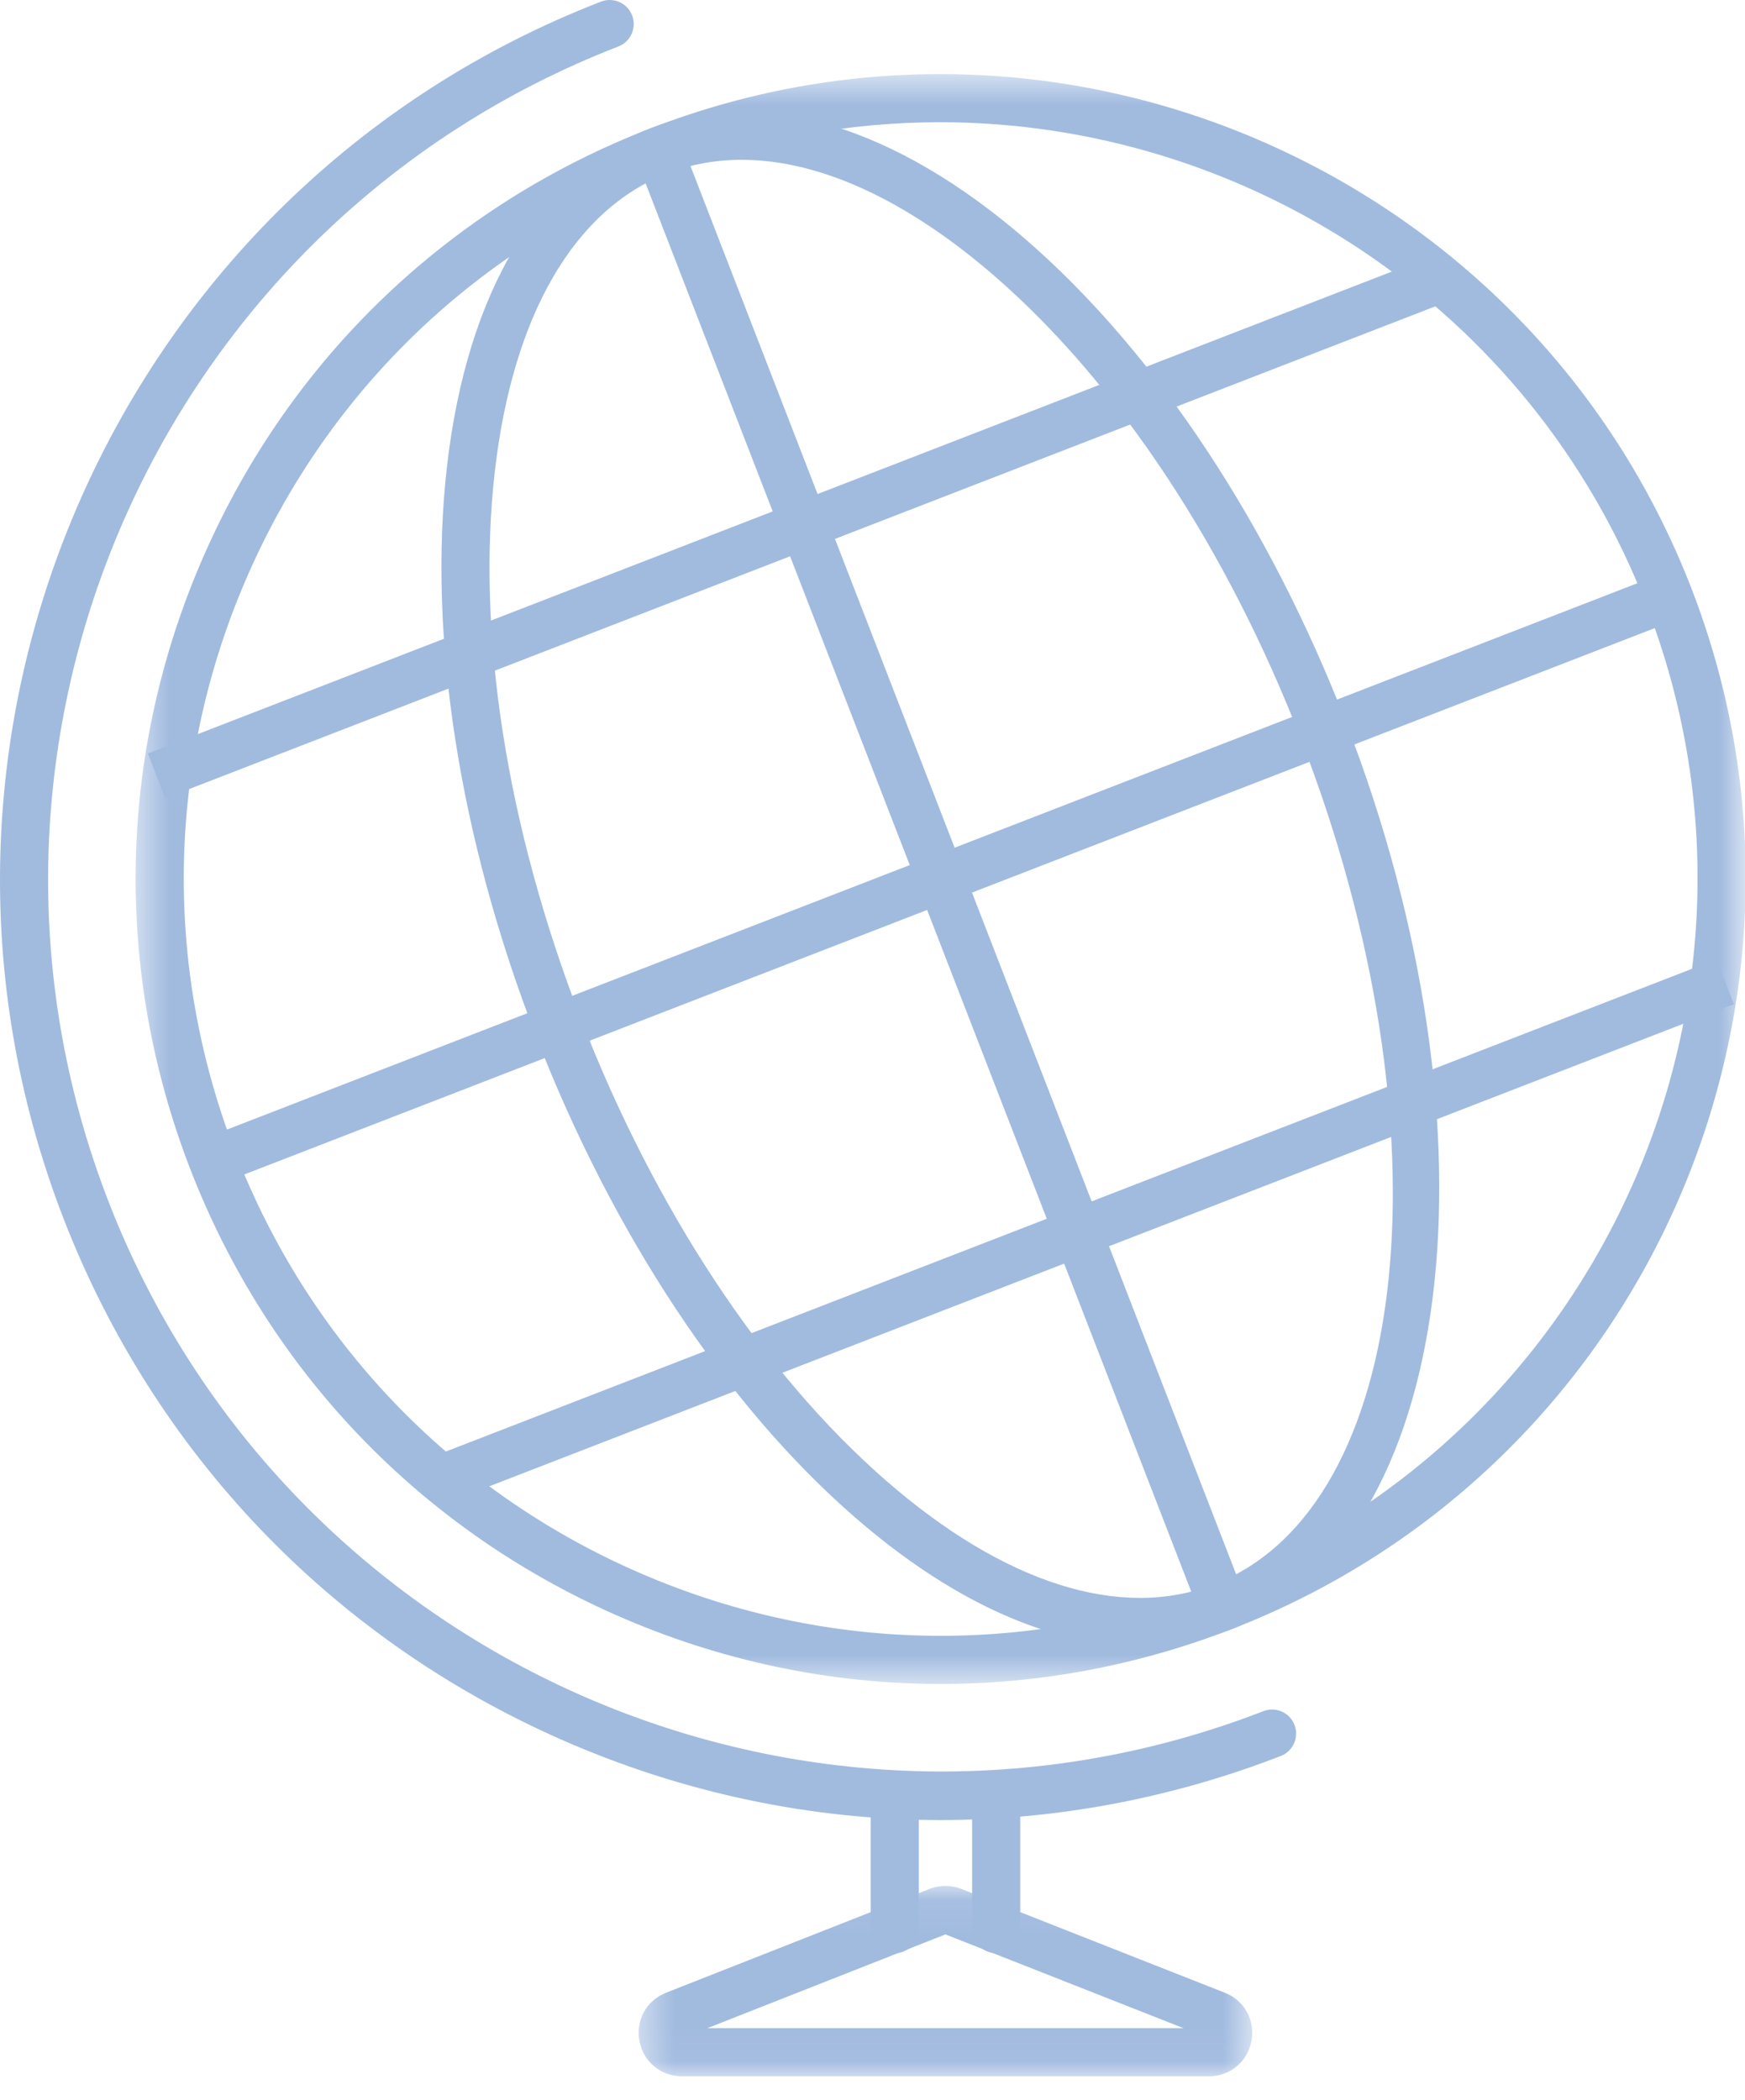 <?xml version="1.0" encoding="UTF-8"?>
<svg width="54px" height="65px" viewBox="0 0 54 65" version="1.1" xmlns="http://www.w3.org/2000/svg" xmlns:xlink="http://www.w3.org/1999/xlink">
    <!-- Generator: Sketch 53.2 (72643) - https://sketchapp.com -->
    <title>Group 23</title>
    <desc>Created with Sketch.</desc>
    <defs>
        <polygon id="path-1" points="0.475 0.568 50.299 0.568 50.299 50.394 0.475 50.394"></polygon>
        <polygon id="path-3" points="0.407 0.064 19.395 0.064 19.395 5.956 0.407 5.956"></polygon>
    </defs>
    <g id="Concept-5" stroke="none" stroke-width="1" fill="none" fill-rule="evenodd" opacity="0.5">
        <g id="NJC---Course-Listing---Filter" transform="translate(-264, -1179)">
            <g id="Group-28" transform="translate(208, 797)">
                <g id="Group-23" transform="translate(56, 382)">
                    <g id="Group-3" transform="translate(3.722, 1.725)">
                        <mask id="mask-2" fill="white">
                            <use xlink:href="#path-1"></use>
                        </mask>
                        <g id="Clip-2"></g>
                        <path d="M25.366,2.058 C22.559,2.058 19.705,2.567 16.934,3.64 C11.102,5.9 6.498,10.294 3.972,16.017 C1.446,21.739 1.3,28.101 3.559,33.933 C5.819,39.765 10.213,44.369 15.935,46.896 C21.657,49.421 28.019,49.569 33.852,47.309 C45.892,42.645 51.892,29.055 47.228,17.016 C43.637,7.748 34.757,2.058 25.366,2.058 M25.385,50.394 C21.967,50.394 18.556,49.68 15.334,48.258 C9.249,45.57 4.574,40.674 2.171,34.471 C-0.233,28.268 -0.077,21.501 2.611,15.415 C5.297,9.33 10.193,4.655 16.396,2.252 C29.202,-2.712 43.655,3.673 48.617,16.477 C53.578,29.282 47.195,43.736 34.39,48.698 C31.47,49.829 28.425,50.394 25.385,50.394" id="Fill-1" fill="#4477C0" mask="url(#mask-2)"></path>
                    </g>
                    <path d="M22.953,4.946 C22.149,4.946 21.381,5.085 20.657,5.365 C17.764,6.485 15.866,9.765 15.312,14.597 C14.738,19.601 15.682,25.61 17.971,31.517 C20.26,37.424 23.61,42.501 27.405,45.812 C31.071,49.011 34.683,50.157 37.575,49.034 C43.72,46.653 44.925,34.921 40.26,22.882 C37.972,16.974 34.622,11.898 30.826,8.587 C28.078,6.19 25.36,4.946 22.953,4.946 M35.282,50.943 C32.51,50.943 29.455,49.576 26.426,46.934 C22.452,43.467 18.957,38.184 16.582,32.055 C14.209,25.927 13.232,19.666 13.833,14.427 C14.454,9.018 16.686,5.306 20.118,3.976 C23.553,2.647 27.701,3.885 31.805,7.465 C35.779,10.931 39.275,16.216 41.649,22.343 C46.609,35.148 45.024,47.745 38.113,50.423 C37.214,50.771 36.265,50.943 35.282,50.943" id="Fill-4" fill="#4477C0"></path>
                    <polygon id="Fill-6" fill="#4477C0" points="37.149 49.997 19.694 4.94 21.082 4.402 38.538 49.459"></polygon>
                    <polygon id="Fill-8" fill="#4477C0" points="6.856 36.622 6.318 35.233 51.376 17.777 51.914 19.166"></polygon>
                    <polygon id="Fill-10" fill="#4477C0" points="5.114 24.708 4.576 23.319 44.636 7.799 45.174 9.188"></polygon>
                    <polygon id="Fill-12" fill="#4477C0" points="13.596 46.599 13.058 45.211 53.117 29.691 53.656 31.079"></polygon>
                    <path d="M29.106,56.33 C25.11,56.33 21.122,55.496 17.356,53.834 C10.242,50.693 4.777,44.968 1.967,37.717 C-3.832,22.748 3.628,5.85 18.598,0.05 C18.982,-0.098 19.412,0.092 19.561,0.476 C19.709,0.859 19.519,1.291 19.135,1.439 C4.932,6.942 -2.147,22.975 3.355,37.179 C8.859,51.384 24.89,58.464 39.096,52.96 C39.48,52.811 39.911,53.001 40.059,53.385 C40.207,53.768 40.017,54.2 39.634,54.348 C36.221,55.67 32.66,56.33 29.106,56.33" id="Fill-14" fill="#4477C0"></path>
                    <path d="M27.689,60.449 C27.277,60.449 26.944,60.117 26.944,59.705 L26.944,55.93 C26.944,55.518 27.277,55.185 27.689,55.185 C28.1,55.185 28.433,55.518 28.433,55.93 L28.433,59.705 C28.433,60.117 28.1,60.449 27.689,60.449" id="Fill-16" fill="#4477C0"></path>
                    <path d="M30.827,60.449 C30.416,60.449 30.083,60.117 30.083,59.705 L30.083,55.93 C30.083,55.518 30.416,55.185 30.827,55.185 C31.239,55.185 31.572,55.518 31.572,55.93 L31.572,59.705 C31.572,60.117 31.239,60.449 30.827,60.449" id="Fill-18" fill="#4477C0"></path>
                    <g id="Group-22" transform="translate(19.356, 58.305)">
                        <mask id="mask-4" fill="white">
                            <use xlink:href="#path-3"></use>
                        </mask>
                        <g id="Clip-21"></g>
                        <path d="M2.533,4.467 L17.269,4.467 L9.901,1.564 L2.533,4.467 Z M18.055,5.956 L1.748,5.956 C1.096,5.956 0.554,5.507 0.432,4.865 C0.31,4.224 0.65,3.608 1.257,3.369 L9.411,0.157 C9.726,0.032 10.075,0.032 10.393,0.157 L18.545,3.369 C19.153,3.608 19.493,4.224 19.37,4.865 C19.249,5.507 18.708,5.956 18.055,5.956 L18.055,5.956 Z" id="Fill-20" fill="#4477C0" mask="url(#mask-4)"></path>
                    </g>
                </g>
            </g>
        </g>
    </g>
</svg>